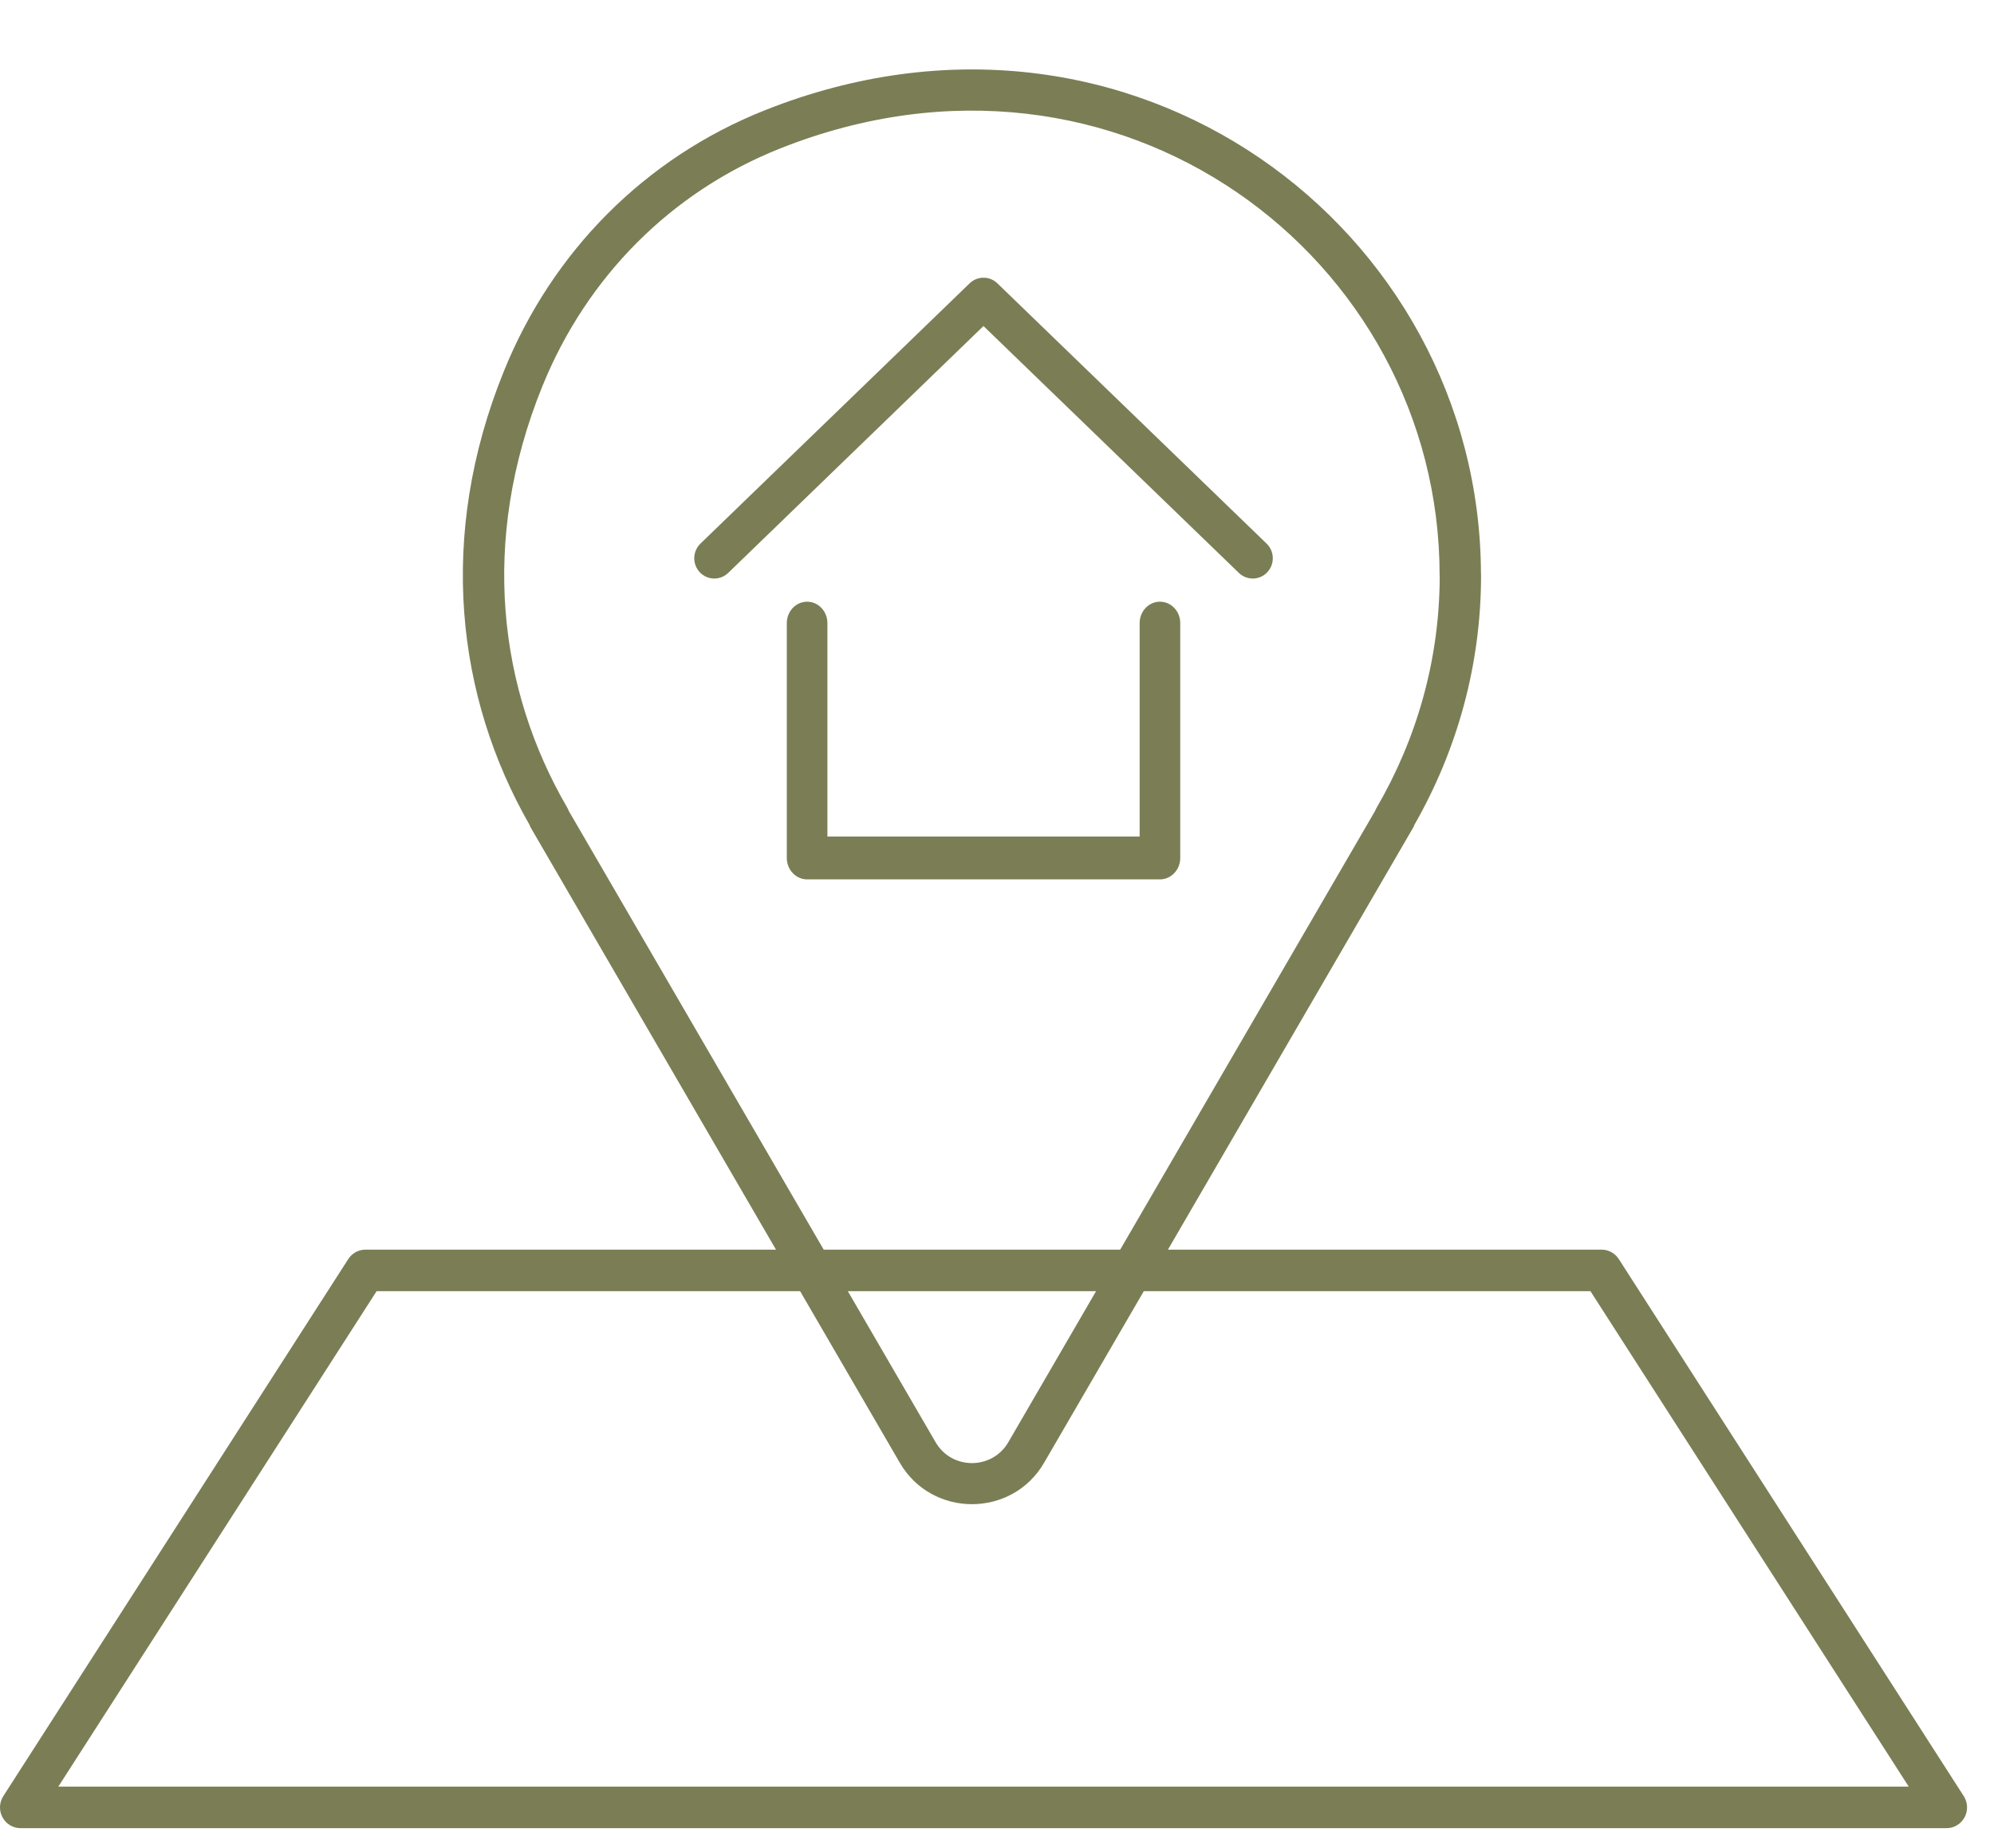 <svg width="41" height="38" viewBox="0 0 41 38" fill="none" xmlns="http://www.w3.org/2000/svg">
<path fill-rule="evenodd" clip-rule="evenodd" d="M7.161 25.889C7.239 25.768 7.372 25.695 7.515 25.695H32.931C33.074 25.695 33.207 25.768 33.285 25.889L40.378 36.932C40.462 37.063 40.469 37.23 40.395 37.368C40.321 37.505 40.179 37.591 40.024 37.591H0.422C0.267 37.591 0.125 37.505 0.051 37.368C-0.023 37.23 -0.016 37.063 0.068 36.932L7.161 25.889ZM7.744 26.549L1.199 36.737H39.247L32.702 26.549H7.744Z" fill="#7B7E55"/>
<path fill-rule="evenodd" clip-rule="evenodd" d="M30.451 11.789C30.453 11.802 30.453 11.816 30.453 11.83C30.453 13.697 29.949 15.445 29.083 16.959C29.075 16.984 29.064 17.007 29.05 17.03L21.468 30.078L21.468 30.078C20.809 31.213 19.161 31.213 18.502 30.078L18.502 30.078L10.92 17.03C10.906 17.007 10.895 16.984 10.887 16.959C9.389 14.342 8.98 11.033 10.363 7.626M30.451 11.789C30.424 4.695 23.249 -0.718 15.732 2.265C13.258 3.246 11.356 5.177 10.363 7.626M29.603 11.87C29.602 11.857 29.601 11.843 29.601 11.83C29.601 5.298 23.006 0.289 16.048 3.05L16.048 3.05C13.796 3.943 12.061 5.7 11.152 7.942L11.152 7.942C9.858 11.13 10.259 14.194 11.662 16.604C11.675 16.626 11.686 16.649 11.694 16.673L19.238 29.656C19.238 29.656 19.238 29.656 19.238 29.656C19.57 30.227 20.399 30.227 20.732 29.656C20.732 29.656 20.732 29.656 20.732 29.656L28.275 16.673C28.284 16.649 28.295 16.626 28.308 16.604C29.121 15.207 29.596 13.594 29.603 11.87Z" fill="#7B7E55"/>
<path fill-rule="evenodd" clip-rule="evenodd" d="M16.596 12.372C16.826 12.372 17.013 12.569 17.013 12.813V17.2H23.433V12.813C23.433 12.569 23.62 12.372 23.85 12.372C24.081 12.372 24.268 12.569 24.268 12.813V17.641C24.268 17.884 24.081 18.082 23.85 18.082H16.596C16.365 18.082 16.178 17.884 16.178 17.641V12.813C16.178 12.569 16.365 12.372 16.596 12.372Z" fill="#7B7E55"/>
<path fill-rule="evenodd" clip-rule="evenodd" d="M19.937 5.826C20.096 5.672 20.348 5.671 20.508 5.826L26.044 11.178C26.208 11.338 26.214 11.601 26.056 11.768C25.899 11.934 25.638 11.939 25.473 11.78L20.222 6.704L14.973 11.78C14.809 11.939 14.547 11.934 14.39 11.768C14.232 11.601 14.238 11.338 14.402 11.178L19.937 5.826Z" fill="#7B7E55"/>
</svg>
